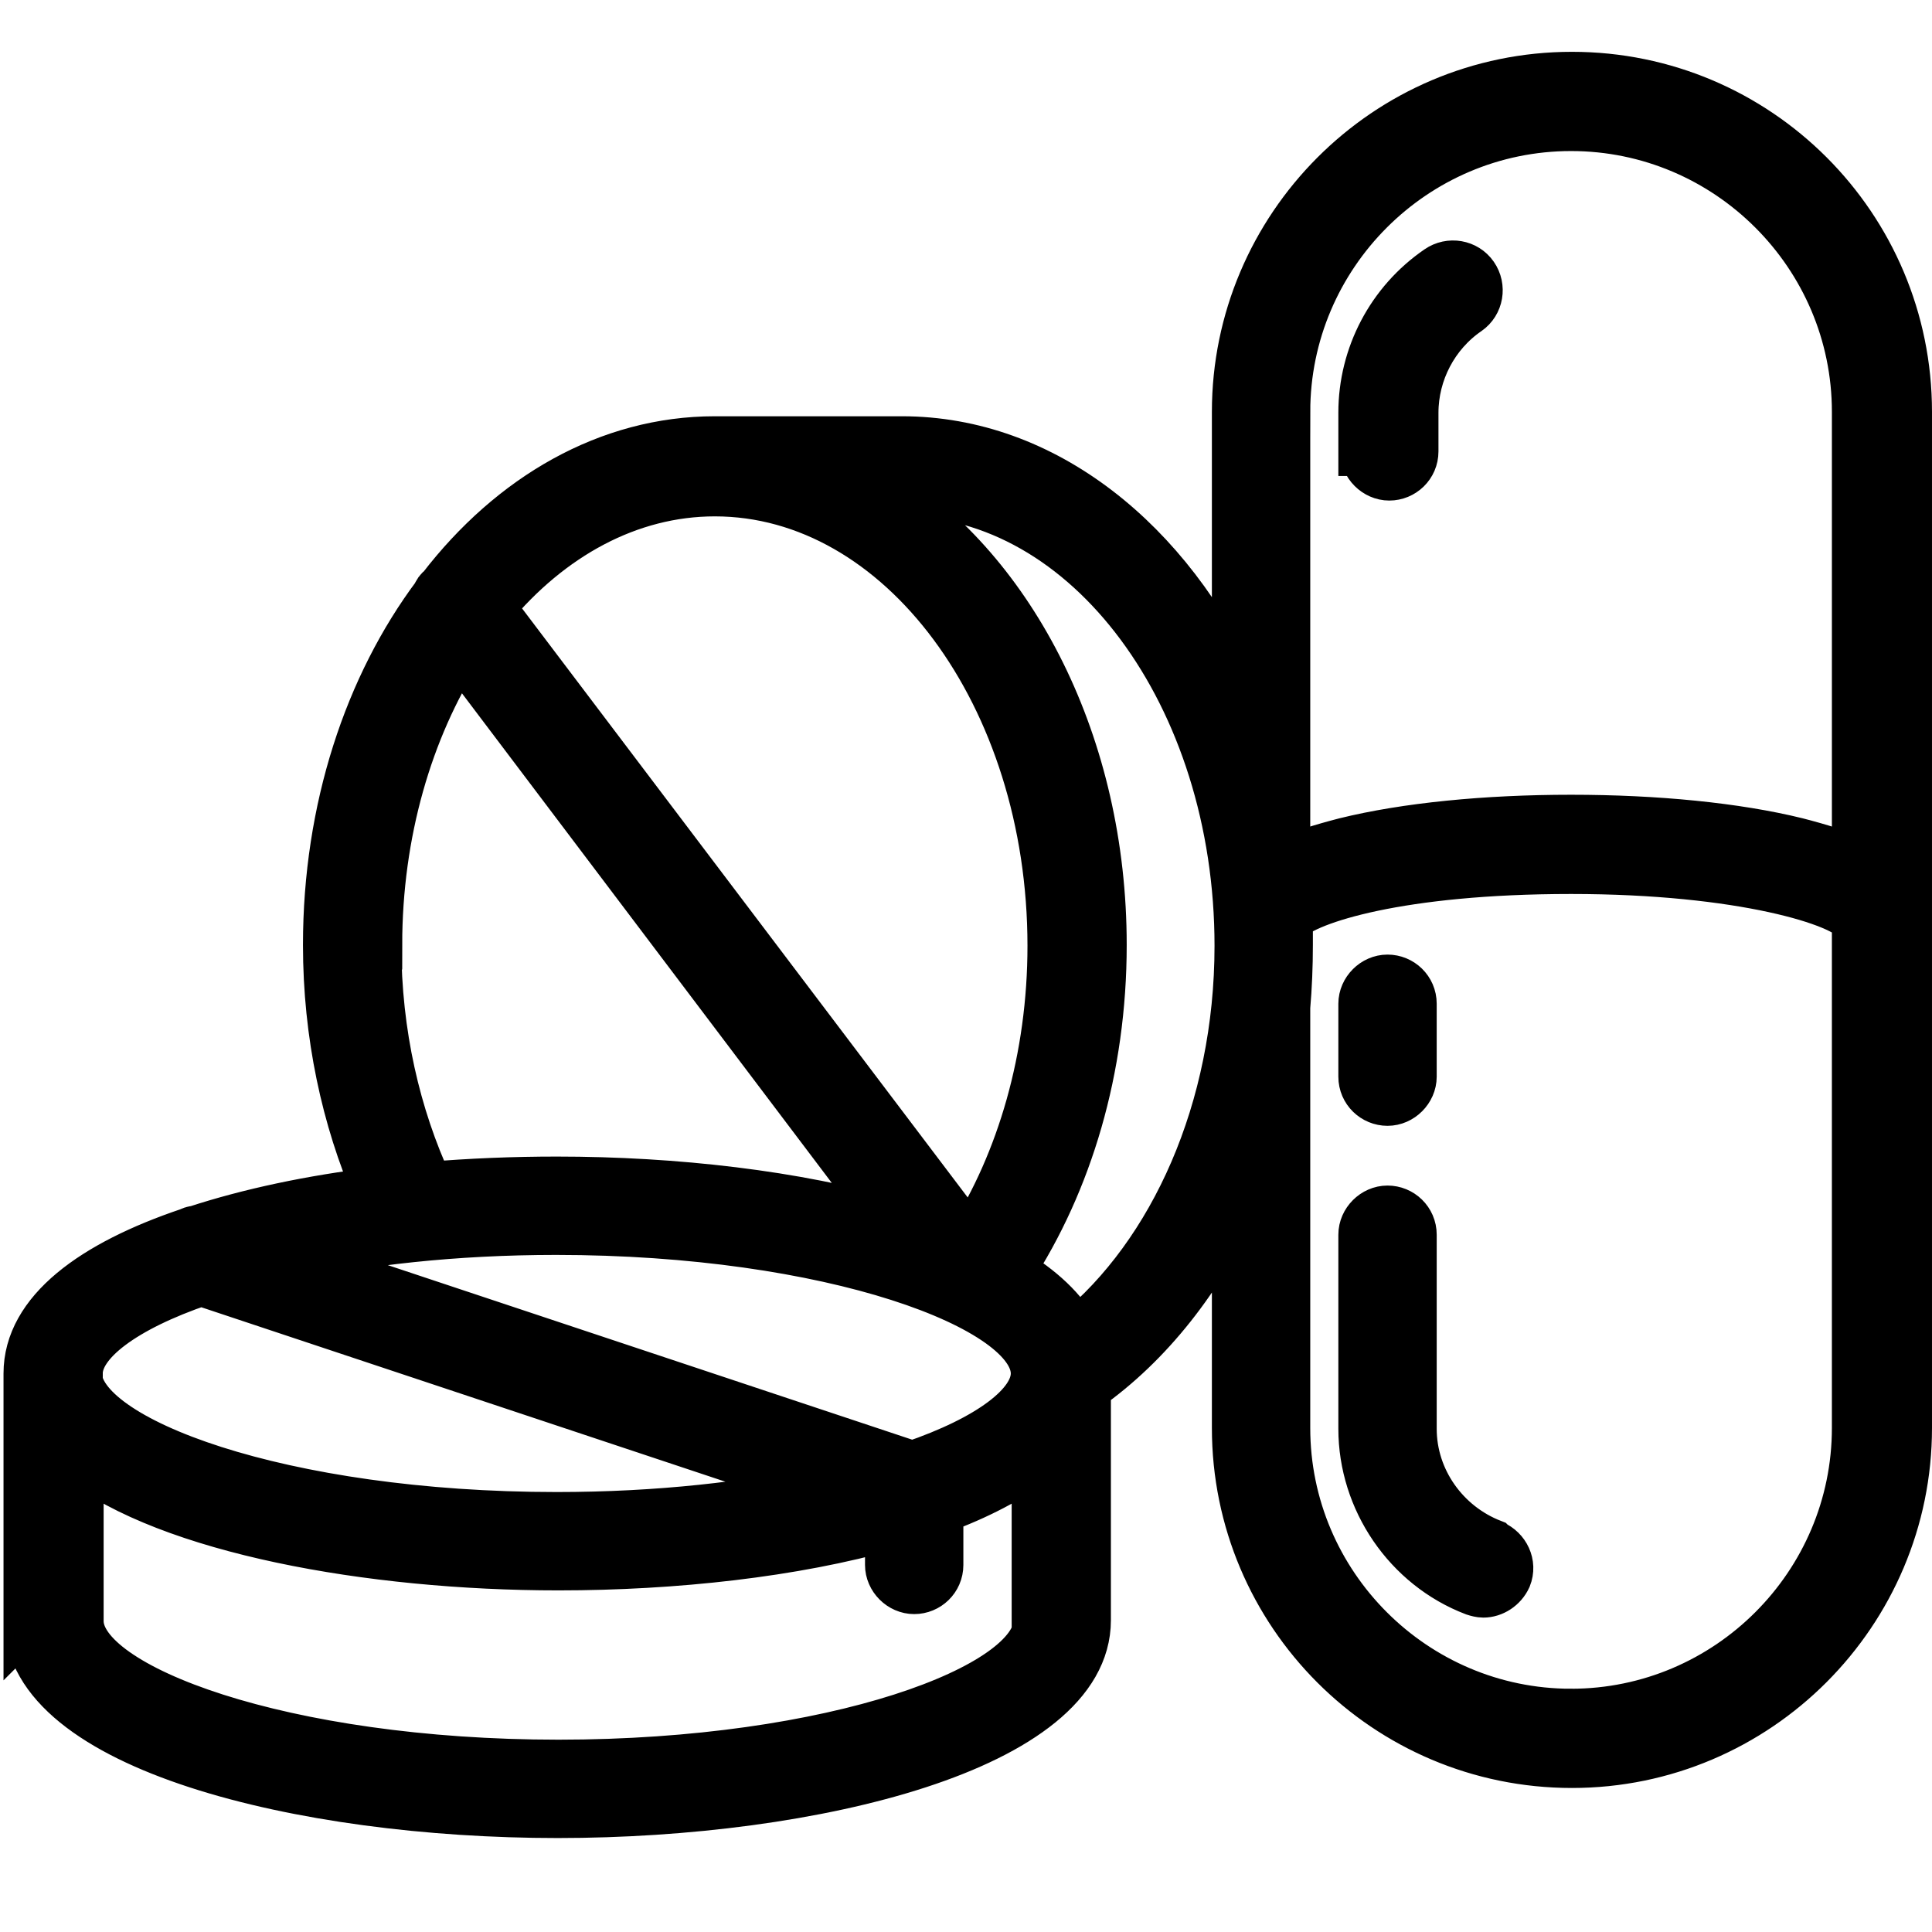 <?xml version="1.0" encoding="UTF-8"?> <svg xmlns="http://www.w3.org/2000/svg" id="Layer_1" data-name="Layer 1" viewBox="0 0 22 22"><defs><style> .cls-1 { stroke: #000; stroke-miterlimit: 10; stroke-width: .56px; } </style></defs><path class="cls-1" d="M15.52,5.14v-.44c0-.65.32-1.26.86-1.63.13-.09.31-.06.4.07.09.13.06.31-.07.4-.38.26-.61.7-.61,1.16v.44c0,.16-.13.28-.28.28s-.28-.13-.28-.28ZM15.52,11.43v.83c0,.16.13.28.28.28s.28-.13.28-.28v-.83c0-.16-.13-.28-.28-.28s-.28.13-.28.28ZM16.99,17.58c-.54-.21-.91-.73-.91-1.31v-2.21c0-.16-.13-.28-.28-.28s-.28.13-.28.28v2.21c0,.81.51,1.56,1.27,1.85.03.01.07.02.1.02.11,0,.22-.07.27-.18.06-.15-.02-.31-.16-.37ZM.32,18.46v-2.82c0-.7.74-1.24,1.84-1.61.02-.01.04-.02.07-.02.61-.2,1.32-.35,2.07-.44-.36-.83-.57-1.79-.57-2.81,0-1.55.47-2.95,1.24-3.98.01-.03.03-.06.06-.08.8-1.04,1.9-1.68,3.11-1.68h2.13c1.62,0,3.04,1.15,3.81,2.85v-3.18c0-2.1,1.71-3.82,3.82-3.82s3.82,1.71,3.82,3.82v11.57c0,2.1-1.71,3.82-3.82,3.82s-3.82-1.71-3.82-3.82v-2.61c-.41.9-1,1.65-1.71,2.15v2.65c0,1.43-3.1,2.2-6.02,2.2s-6.02-.77-6.02-2.2ZM11.8,18.46v-1.85c-.29.22-.67.42-1.11.58v.63c0,.16-.13.28-.28.28s-.28-.13-.28-.28v-.45c-1.09.31-2.45.46-3.77.46-2.16,0-4.43-.42-5.46-1.22v1.85c0,.77,2.33,1.63,5.46,1.63s5.46-.86,5.46-1.63ZM17.89,19.51c1.79,0,3.25-1.46,3.25-3.25v-5.77c-.13-.22-1.3-.59-3.25-.59s-3,.34-3.22.56c0,.1,0,.2,0,.3,0,.24-.01.48-.03.71v4.79c0,1.79,1.46,3.25,3.25,3.25ZM10.26,5.59h-.21c1.48.93,2.5,2.9,2.5,5.17,0,1.41-.39,2.7-1.05,3.71.35.21.61.45.75.72,1.11-.91,1.86-2.55,1.86-4.42,0-2.85-1.72-5.17-3.84-5.17ZM5.58,6.91l5.47,7.23c.58-.91.93-2.09.93-3.37,0-2.85-1.72-5.17-3.84-5.17-.98,0-1.88.5-2.56,1.32ZM4.29,10.76c0,1.01.22,1.95.59,2.75.48-.04.97-.06,1.46-.06,1.35,0,2.73.16,3.83.48l-4.94-6.54c-.58.91-.93,2.09-.93,3.37ZM3.27,14.32l7.12,2.37c.88-.3,1.4-.69,1.4-1.05,0-.77-2.33-1.63-5.46-1.63-1.16,0-2.21.12-3.07.31ZM.88,15.64c0,.77,2.33,1.63,5.46,1.63,1.16,0,2.21-.12,3.07-.31l-7.12-2.37c-.88.3-1.4.69-1.4,1.05ZM14.64,4.69v5.13c.18-.09.41-.16.68-.23.69-.17,1.6-.26,2.57-.26s1.88.09,2.57.26c.27.07.5.14.68.23v-5.13c0-1.79-1.46-3.25-3.25-3.25s-3.25,1.46-3.25,3.25Z"></path></svg> 